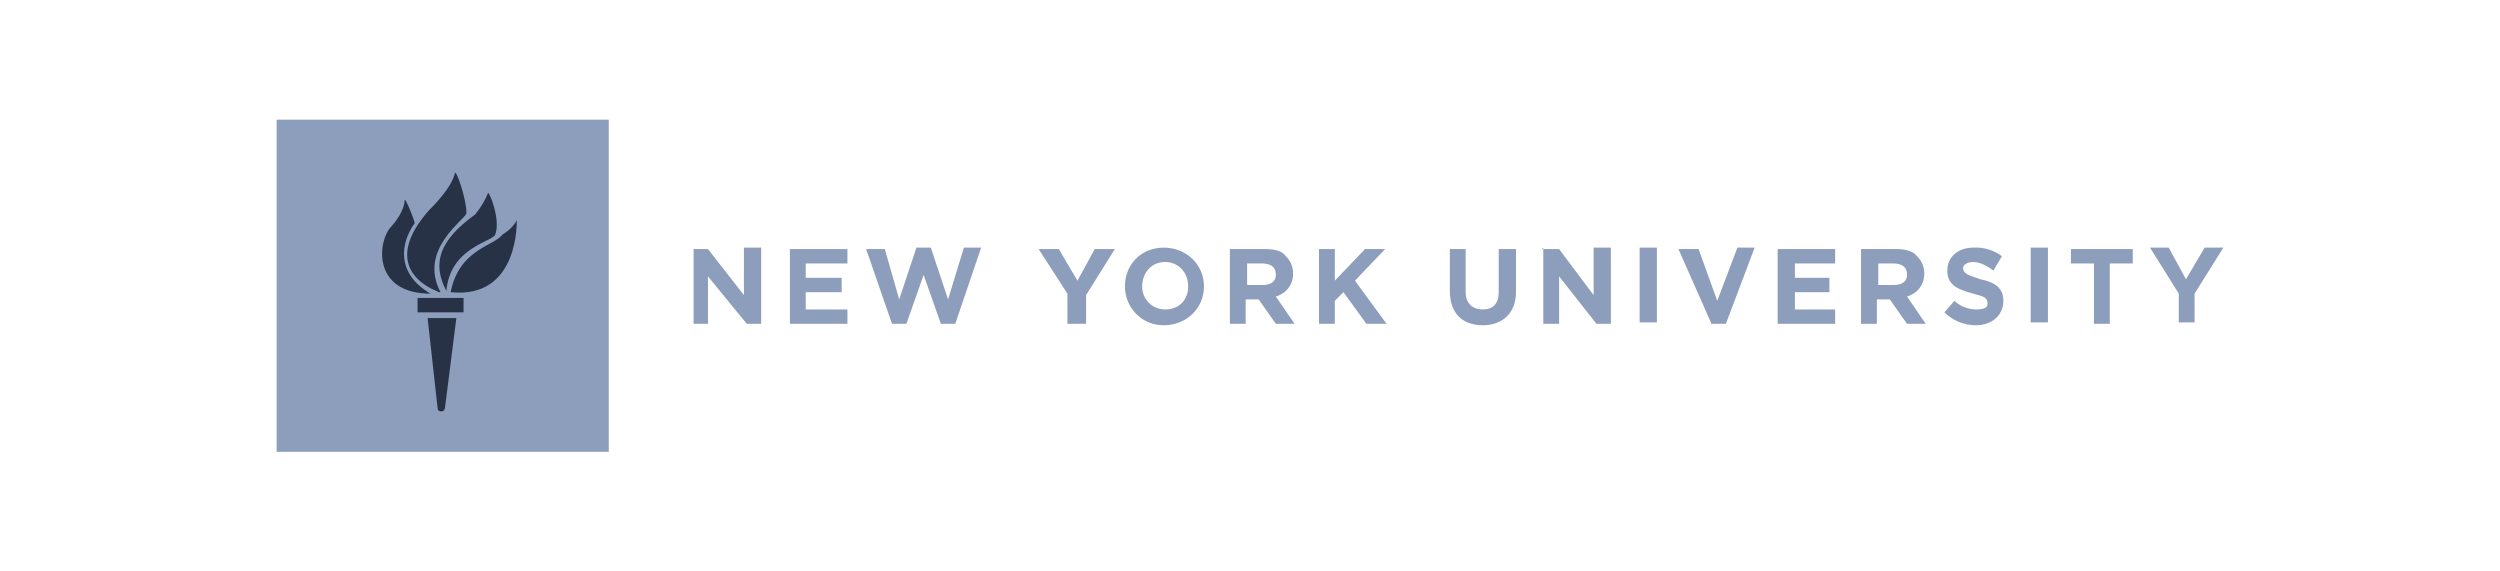 <svg width="280" height="64" viewBox="0 0 280 64" fill="none" xmlns="http://www.w3.org/2000/svg">
<path d="M35.652 17.107H65.281V47.058H35.652V17.107Z" fill="#273246"/>
<path fill-rule="evenodd" clip-rule="evenodd" d="M35.652 17.107H65.281V47.058H35.652V17.107Z" stroke="#231F20" stroke-width="2.239"/>
<path d="M77.682 27.895H79.292L83.318 33.048V27.734H85.25V36.268H83.64L79.292 30.954V36.268H77.682V27.734V27.895ZM88.471 27.895H94.912V29.505H90.242V31.115H94.268V32.726H90.242V34.658H94.912V36.268H88.471V27.734V27.895ZM97.005 27.895H99.099L100.709 33.531L102.641 27.734H104.252L106.184 33.531L107.955 27.734H109.888L106.989 36.268H105.379L103.446 30.793L101.514 36.268H99.904L97.005 27.895ZM119.549 32.887L116.329 27.895H118.583L120.676 31.437L122.609 27.895H124.863L121.642 33.048V36.268H119.549V33.048V32.887ZM125.99 32.081C125.99 29.666 127.761 27.734 130.338 27.734C132.914 27.734 134.847 29.666 134.847 32.081C134.847 34.497 132.914 36.429 130.338 36.429C127.761 36.429 125.99 34.336 125.99 32.081ZM133.075 32.081C133.075 30.471 131.948 29.344 130.499 29.344C128.889 29.344 127.923 30.632 127.923 32.081C127.923 33.531 129.05 34.658 130.499 34.658C132.109 34.658 133.075 33.531 133.075 32.081ZM137.745 27.895H141.61C142.737 27.895 143.542 28.056 144.025 28.7C144.508 29.183 144.83 29.827 144.83 30.632C144.83 31.92 144.025 32.887 142.898 33.209L144.991 36.268H142.898L140.966 33.531H139.516V36.268H137.745V27.734V27.895ZM141.449 31.92C142.415 31.92 142.898 31.437 142.898 30.793C142.898 29.827 142.254 29.505 141.288 29.505H139.677V31.92H141.449ZM147.729 27.895H149.5V31.437L152.882 27.895H155.136L151.754 31.437L155.297 36.268H153.043L150.466 32.726L149.5 33.692V36.268H147.729V27.734V27.895ZM162.382 32.726V27.895H164.154V32.726C164.154 34.014 164.959 34.658 166.086 34.658C167.213 34.658 167.857 34.014 167.857 32.726V27.895H169.789V32.726C169.789 35.141 168.179 36.429 166.086 36.429C163.832 36.429 162.382 35.141 162.382 32.565V32.726ZM172.688 27.895H174.62L178.485 33.048V27.734H180.417V36.268H178.807L174.62 30.954V36.268H172.849V27.734L172.688 27.895ZM183.638 27.734H185.57V36.107H183.638V27.734ZM188.147 27.895H190.24L192.333 33.692L194.588 27.734H196.52L193.299 36.268H191.689L187.986 27.895H188.147ZM199.096 27.895H205.537V29.505H201.029V31.115H204.893V32.726H201.029V34.658H205.537V36.268H199.096V27.734V27.895ZM208.436 27.895H212.301C213.267 27.895 214.233 28.056 214.716 28.7C215.199 29.183 215.521 29.827 215.521 30.632C215.521 31.92 214.716 32.887 213.589 33.209L215.682 36.268H213.589L211.656 33.531H210.207V36.268H208.436V27.734V27.895ZM212.14 31.92C213.106 31.92 213.589 31.437 213.589 30.793C213.589 29.827 212.945 29.505 211.979 29.505H210.368V31.92H212.14ZM217.775 34.98L218.903 33.692C219.547 34.336 220.513 34.658 221.318 34.658C222.123 34.658 222.606 34.497 222.606 34.014C222.606 33.37 222.284 33.209 220.996 32.887C219.225 32.404 218.098 31.92 218.098 30.31C218.098 28.7 219.386 27.734 220.996 27.734C222.151 27.66 223.294 28.003 224.217 28.7L223.25 30.31C222.445 29.666 221.64 29.344 220.996 29.344C220.352 29.344 219.869 29.666 219.869 29.988C219.869 30.632 220.352 30.793 221.801 31.276C223.411 31.598 224.378 32.242 224.378 33.692C224.378 35.302 223.089 36.429 221.318 36.429C220.03 36.429 218.742 35.946 217.775 34.98ZM227.437 27.734H229.369V36.107H227.437V27.734ZM234.522 29.505H231.946V27.895H238.87V29.505H236.294V36.268H234.522V29.505ZM244.023 32.887L240.802 27.734H242.896L244.828 31.276L246.921 27.734H249.015L245.794 32.887V36.107H244.023V32.887ZM68.182 50.599H30.984V13.402H68.182V50.599ZM43.867 25.318C42.256 26.929 41.612 32.887 48.214 32.887C44.35 30.632 44.833 27.251 46.443 24.996C46.443 24.674 45.316 21.937 45.316 22.42C45.316 23.547 44.189 24.996 43.867 25.318ZM49.341 32.726C46.765 27.895 52.24 24.513 52.24 23.869C52.24 22.259 51.113 19.038 50.952 19.36C50.63 20.971 48.536 23.064 48.053 23.547C44.189 27.895 45.155 31.115 49.18 32.726H49.341ZM49.986 32.726C50.308 27.734 55.138 27.09 55.461 26.285C56.105 24.674 54.816 21.454 54.655 21.615C54.172 22.903 53.206 24.03 53.206 24.03C49.18 26.929 48.375 29.505 49.986 32.565V32.726ZM50.469 32.726C58.198 33.531 57.876 24.674 57.876 24.674C57.393 25.64 56.266 26.285 56.266 26.285C55.299 27.573 51.435 27.895 50.469 32.726ZM46.926 34.98H51.918V33.37H46.765V34.98H46.926ZM49.019 45.769C49.019 46.091 49.663 46.252 49.825 45.769L51.113 35.624H47.892L49.019 45.769Z" fill="#8C9EBC"/>
</svg>
